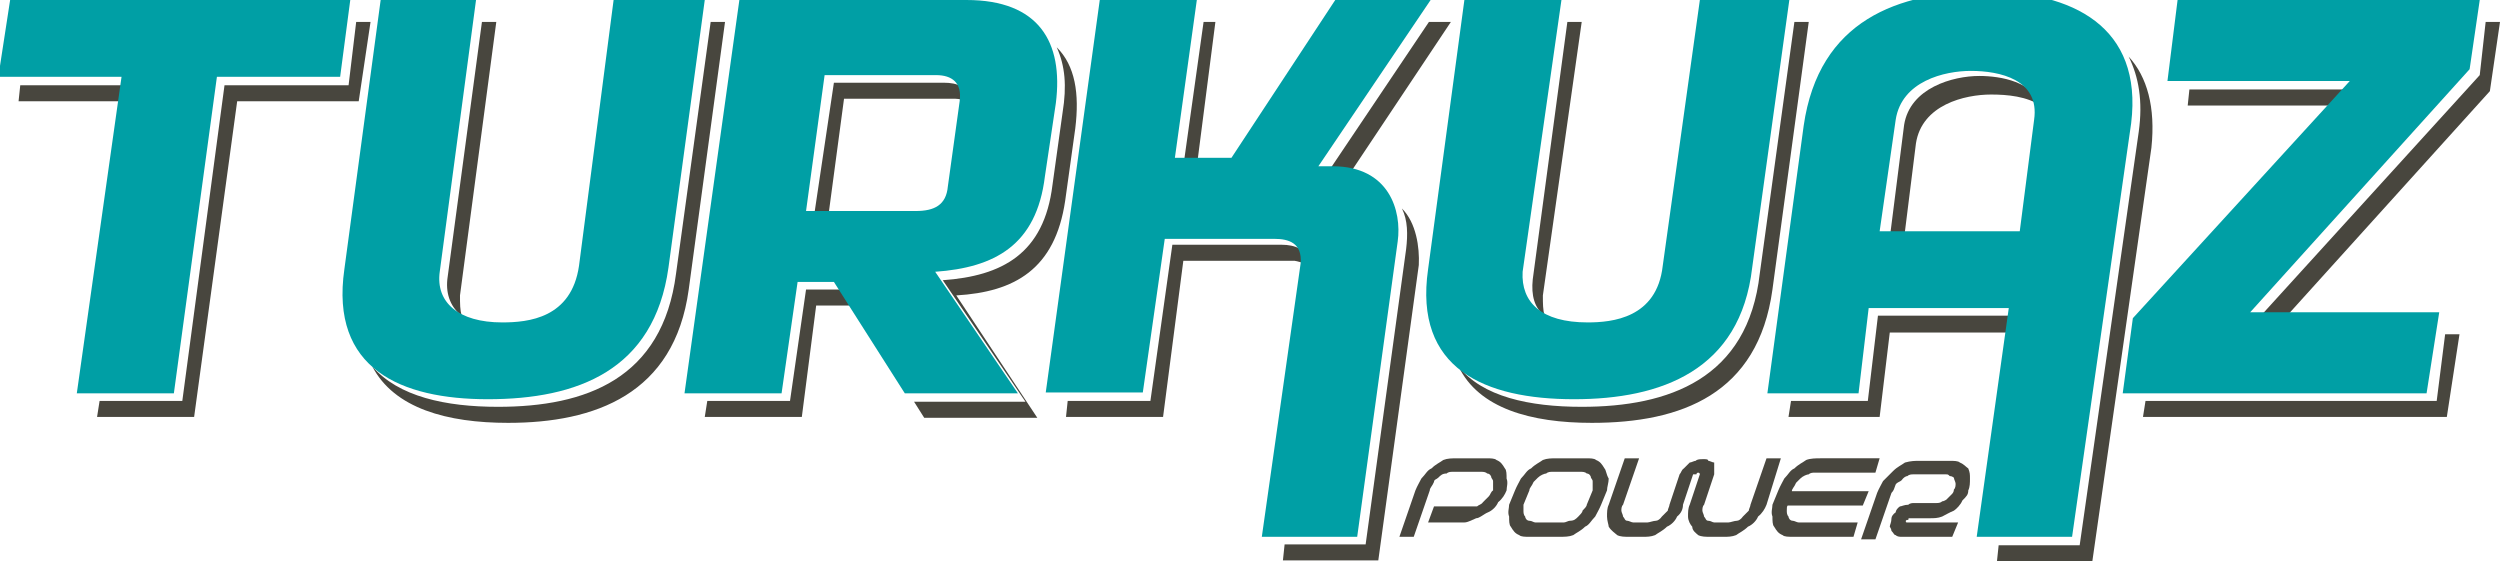 <?xml version="1.0" encoding="utf-8"?>
<!-- Generator: Adobe Illustrator 27.4.0, SVG Export Plug-In . SVG Version: 6.00 Build 0)  -->
<svg version="1.1" id="Layer_1" xmlns="http://www.w3.org/2000/svg" xmlns:xlink="http://www.w3.org/1999/xlink" x="0px" y="0px"
	 viewBox="0 0 296.2 66.5" style="enable-background:new 0 0 296.2 66.5;" xml:space="preserve">
<style type="text/css">
	.st0{fill:#48463E;}
	.st1{fill:#009FA5;}
</style>
<polygon class="st0" points="15.4,10.1 2.4,10.1 2.2,12 15.1,12 "/>
<polygon class="st0" points="259.4,10.6 259.2,12.5 277.4,12.5 279.4,10.6 "/>
<polygon class="st0" points="288.7,47.5 254.2,47.5 253.9,49.4 289.9,49.4 291.4,39.6 289.7,39.6 "/>
<polygon class="st0" points="99.8,34.3 95.5,34.3 93.6,47.5 83.8,47.5 83.5,49.4 95,49.4 96.7,36.2 101,36.2 "/>
<path class="st0" d="M175,60c0.2-0.2,0.5-0.2,0.7-0.5c0.2-0.2,0.5-0.5,0.7-0.7c0.2-0.2,0.2-0.5,0.5-0.7c0-0.2,0-0.5,0-1
	c0-0.2,0-0.2-0.2-0.5c0-0.2-0.2-0.5-0.5-0.5c-0.2-0.2-0.5-0.2-0.7-0.2h-3.4c-0.2,0-0.5,0-0.7,0.2c-0.5,0-0.7,0.2-1,0.5
	c-0.2,0.2-0.5,0.2-0.5,0.5c-0.2,0.5-0.5,0.7-0.5,1l-1.9,5.5h-1.7l1.9-5.5c0.2-0.5,0.5-1,0.7-1.4c0.5-0.5,0.7-1,1.2-1.2
	c0.5-0.5,1-0.7,1.4-1c0.5-0.2,1-0.2,1.7-0.2h3.4c0.5,0,1,0,1.2,0.2c0.5,0.2,0.7,0.5,1,1c0.2,0.2,0.2,0.7,0.2,1.2c0.2,0.5,0,1,0,1.4
	c-0.2,0.5-0.5,1-1,1.4c-0.2,0.5-0.7,1-1.2,1.2c-0.5,0.2-1,0.7-1.4,0.7c-0.5,0.2-1,0.5-1.4,0.5h-4.3l0.7-1.9h4.1
	C174.5,60,174.7,60,175,60z"/>
<path class="st0" d="M181.2,63.6c-0.5,0-1,0-1.2-0.2c-0.5-0.2-0.7-0.5-1-1c-0.2-0.2-0.2-0.7-0.2-1.2c-0.2-0.5,0-1,0-1.4l0.7-1.7
	c0.2-0.5,0.5-1,0.7-1.4c0.5-0.5,0.7-1,1.2-1.2c0.5-0.5,1-0.7,1.4-1c0.5-0.2,1-0.2,1.7-0.2h3.4c0.5,0,1,0,1.2,0.2
	c0.5,0.2,0.7,0.5,1,1c0.2,0.2,0.2,0.7,0.5,1.2c0,0.5-0.2,1-0.2,1.4l-0.7,1.7c-0.2,0.5-0.5,1-0.7,1.4c-0.5,0.5-0.7,1-1.2,1.2
	c-0.5,0.5-1,0.7-1.4,1c-0.5,0.2-1,0.2-1.7,0.2H181.2z M185.3,61.9c0.2,0,0.5-0.2,0.7-0.2c0.5,0,0.7-0.2,1-0.5
	c0.2-0.2,0.5-0.5,0.5-0.7c0.2-0.2,0.5-0.5,0.5-0.7l0.7-1.7c0-0.2,0-0.5,0-1c0-0.2,0-0.2-0.2-0.5c0-0.2-0.2-0.5-0.5-0.5
	c-0.2-0.2-0.5-0.2-0.7-0.2h-3.4c-0.2,0-0.5,0-0.7,0.2c-0.2,0-0.7,0.2-1,0.5c-0.2,0.2-0.2,0.2-0.5,0.5c-0.2,0.5-0.5,0.7-0.5,1
	l-0.7,1.7c0,0.2,0,0.5,0,0.7c0,0.2,0,0.5,0.2,0.7c0,0.2,0.2,0.5,0.5,0.5s0.5,0.2,0.7,0.2H185.3z"/>
<path class="st0" d="M200.6,56.2l-1.2,3.6c0,0.5-0.2,1-0.7,1.4c-0.2,0.5-0.7,1-1.2,1.2c-0.5,0.5-1,0.7-1.4,1c-0.5,0.2-1,0.2-1.4,0.2
	H193c-0.5,0-1,0-1.4-0.2c-0.2-0.2-0.7-0.5-1-1c0-0.2-0.2-0.7-0.2-1.2c0-0.5,0-1,0.2-1.4l1.9-5.5h1.7l-1.9,5.5
	c-0.2,0.2-0.2,0.5-0.2,0.7c0,0.2,0.2,0.5,0.2,0.7c0.2,0.2,0.2,0.5,0.5,0.5c0.2,0,0.5,0.2,0.7,0.2h1.7c0.2,0,0.7-0.2,1-0.2
	c0.2,0,0.5-0.2,0.7-0.5c0.2-0.2,0.5-0.5,0.7-0.7c0-0.2,0.2-0.5,0.2-0.7l1.2-3.6c0.2-0.2,0.2-0.5,0.5-0.7c0.2-0.2,0.5-0.5,0.7-0.7
	c0.2,0,0.5-0.2,0.7-0.2c0.2-0.2,0.5-0.2,1-0.2c0.2,0,0.5,0,0.5,0.2c0.2,0,0.5,0.2,0.7,0.2c0,0.2,0,0.5,0,0.7c0,0.2,0,0.5,0,0.7
	l-1.2,3.6c-0.2,0.2-0.2,0.5-0.2,0.7c0,0.2,0.2,0.5,0.2,0.7c0.2,0.2,0.2,0.5,0.5,0.5s0.5,0.2,0.7,0.2h1.7c0.2,0,0.7-0.2,1-0.2
	c0.2,0,0.5-0.2,0.7-0.5c0.2-0.2,0.5-0.5,0.7-0.7c0-0.2,0.2-0.5,0.2-0.7l1.9-5.5h1.7l-1.7,5.5c-0.2,0.5-0.5,1-1,1.4
	c-0.2,0.5-0.7,1-1.2,1.2c-0.5,0.5-1,0.7-1.4,1c-0.5,0.2-1,0.2-1.4,0.2h-1.7c-0.5,0-1,0-1.4-0.2c-0.2-0.2-0.7-0.5-0.7-1
	c-0.2-0.2-0.5-0.7-0.5-1.2c0-0.5,0-1,0.2-1.4l1.2-3.6c0-0.2-0.2-0.2-0.2-0.2s-0.2,0-0.2,0.2C200.9,56.2,200.9,56.2,200.6,56.2z"/>
<path class="st0" d="M211.7,60.5c0,0.2,0,0.5,0.2,0.7c0,0.2,0.2,0.5,0.5,0.5c0.2,0,0.5,0.2,0.7,0.2h7l-0.5,1.7h-7.2
	c-0.5,0-1,0-1.2-0.2c-0.5-0.2-0.7-0.5-1-1c-0.2-0.2-0.2-0.7-0.2-1.2c-0.2-0.5,0-1,0-1.4l0.7-1.7c0.2-0.5,0.5-1,0.7-1.4
	c0.5-0.5,0.7-1,1.2-1.2c0.5-0.5,1-0.7,1.4-1c0.5-0.2,1.2-0.2,1.7-0.2h7l-0.5,1.7H215c-0.2,0-0.5,0-0.7,0.2c-0.2,0-0.7,0.2-1,0.5
	c-0.2,0.2-0.2,0.2-0.5,0.5c-0.2,0.5-0.5,0.7-0.5,1h9.1l-0.7,1.7h-8.9C211.7,60,211.7,60.2,211.7,60.5z"/>
<path class="st0" d="M225.8,61.7c0,0.2,0,0.2,0.2,0.2h6l-0.7,1.7h-6c-0.2,0-0.5,0-0.7-0.2c-0.2,0-0.2-0.2-0.5-0.5c0,0,0-0.2-0.2-0.5
	c0-0.2,0.2-0.5,0.2-1c0-0.2,0.2-0.5,0.5-0.7c0-0.2,0.2-0.5,0.5-0.7c0.2,0,0.5-0.2,1-0.2c0.2-0.2,0.5-0.2,0.7-0.2h2.6
	c0.2,0,0.5,0,0.7-0.2c0.2,0,0.5-0.2,0.5-0.2c0.2-0.2,0.5-0.5,0.7-0.7c0,0,0.2-0.2,0.2-0.5c0.2-0.2,0.2-0.5,0.2-0.7s-0.2-0.5-0.2-0.7
	c0,0-0.2-0.2-0.5-0.2c-0.2-0.2-0.2-0.2-0.5-0.2h-3.8c-0.2,0-0.5,0-0.7,0.2c-0.2,0-0.5,0.2-0.7,0.5c-0.2,0.2-0.5,0.2-0.7,0.5
	c-0.2,0.5-0.2,0.7-0.5,1l-1.9,5.5h-1.7l1.9-5.5c0.2-0.5,0.5-1,0.7-1.4c0.5-0.5,1-1,1.2-1.2c0.5-0.5,1-0.7,1.4-1
	c0.7-0.2,1.2-0.2,1.7-0.2h3.6c0.5,0,1,0,1.2,0.2c0.5,0.2,0.7,0.5,1,0.7c0.2,0.5,0.2,0.7,0.2,1.2s0,1-0.2,1.4c0,0.5-0.2,0.7-0.7,1.2
	c-0.2,0.5-0.7,1-1,1.2c-0.5,0.2-1,0.5-1.4,0.7c-0.5,0.2-1,0.2-1.4,0.2h-2.4c-0.2,0-0.2,0-0.2,0.2c-0.2,0-0.2,0-0.2,0
	C225.8,61.7,225.8,61.7,225.8,61.7z"/>
<polygon class="st0" points="140.2,19.7 141.8,19.7 144,2.6 142.6,2.6 "/>
<path class="st0" d="M111.8,9.8h-13l-2.4,16.1h1.7l1.9-14.2h13.2c0.5,0,1,0.2,1.4,0.2C114.7,10.3,113.5,9.8,111.8,9.8z"/>
<path class="st0" d="M58.8,2.6h-1.7L53,33.1c-0.2,1.9,0.5,3.4,1.7,4.3c-0.2-0.7-0.2-1.4-0.2-2.4L58.8,2.6z"/>
<path class="st0" d="M157.2,20.6h1.7c0.2,0,0.7,0,1,0l12-18h-2.6L157.2,20.6z"/>
<path class="st0" d="M227,17c0.7-4.6,5.8-5.8,8.9-5.8c1.9,0,4.3,0.2,6,1.4c-1-2.9-4.8-3.6-7.4-3.6c-3.1,0-8.2,1.4-8.9,5.8l-1.7,13.4
	h1.7L227,17z"/>
<path class="st0" d="M84.2,2.6l-4.1,29.8C78.5,44.9,69.4,48.2,59,48.2c-6.2,0-11.8-1.2-14.9-4.8c2.6,5,8.9,6.7,16.1,6.7
	c10.3,0,19.7-3.4,21.4-15.8l4.3-31.7H84.2z"/>
<polygon class="st0" points="43.9,2.6 42.2,2.6 41.3,10.1 26.6,10.1 21.6,47.5 11.8,47.5 11.5,49.4 23,49.4 28.1,12 42.5,12 "/>
<polygon class="st0" points="294.5,2.6 293.8,8.9 267.6,37.7 270.7,37.7 295,10.8 296.2,2.6 "/>
<path class="st0" d="M126.2,23.8l1.2-8.6c0.5-4.1,0-7.4-2.2-9.6c1,2.2,1.2,4.6,0.7,7.7l-1.2,8.6c-1,8.2-6,10.8-13,11.3l9.8,14.4
	h-13.2l1.2,1.9h13.4L113.3,35C120.2,34.6,125,31.9,126.2,23.8z"/>
<path class="st0" d="M155,31.2c0-1.7-1.7-2.2-3.1-2.2h-13l-2.6,18.5h-9.8l-0.2,1.9h11.5l2.4-18.5h13.2C153.8,31,154.6,31.2,155,31.2
	z"/>
<polygon class="st1" points="40.3,9.1 25.7,9.1 20.6,46.6 9.1,46.6 14.4,9.1 -0.2,9.1 1.2,0 41.5,0 "/>
<path class="st1" d="M79.2,31.7c-1.7,12.2-10.8,15.6-21.4,15.6c-10.3,0-18.7-3.6-17-15.4L45.1,0h11.3l-4.3,32.2
	c-0.5,3.6,2.2,6,7.4,6c3.1,0,8.2-0.5,9.1-6.7L72.7,0h10.8L79.2,31.7z"/>
<path class="st1" d="M123.8,20.9c-1,8.2-6,10.8-13,11.3l9.8,14.4h-13.4l-8.4-13.2h-4.3l-1.9,13.2H81.1L87.6,0h26.9
	c8.6,0,11.5,5,10.6,12.2L123.8,20.9z M110.9,8.9H97.7L95.5,25h13c2.2,0,3.6-0.7,3.8-2.9l1.4-10.1C114,9.8,112.8,8.9,110.9,8.9z"/>
<polygon class="st1" points="292.6,8.2 266.6,37 289,37 287.5,46.6 251.5,46.6 252.7,37.7 278.4,9.6 256.8,9.6 258,0 293.8,0 "/>
<path class="st0" d="M187.4,2.6h-1.7l-4.1,30.5c-0.2,1.9,0.2,3.4,1.4,4.3c-0.2-0.7-0.2-1.4-0.2-2.4L187.4,2.6z"/>
<path class="st0" d="M252.2,6.7c1.2,2.4,1.7,5.3,1.2,8.9l-7,49h-9.6l-0.2,1.9h11.3l7-49C255.4,12.7,254.4,9.1,252.2,6.7z"/>
<polygon class="st0" points="239,37.4 222.5,37.4 221.3,47.5 212.2,47.5 211.9,49.4 222.7,49.4 223.9,39.4 238.8,39.4 "/>
<path class="st0" d="M212.6,2.6l-4.1,29.8c-1.4,12.5-10.8,15.8-21.1,15.8c-6.2,0-11.8-1.2-14.6-4.8c2.4,5,8.6,6.7,15.8,6.7
	c10.6,0,19.7-3.4,21.4-15.8l4.3-31.7H212.6z"/>
<path class="st0" d="M166.1,24.7c0.7,1.4,0.7,3.1,0.5,4.8l-4.8,35h-9.6l-0.2,1.9h11.3l4.8-35C168.2,29.3,167.8,26.4,166.1,24.7z"/>
<path class="st1" d="M156.2,19.7h1.7c6.7,0,8.2,5.3,7.7,8.9l-4.8,35h-11.3l4.6-32.4c0.2-2.4-1.4-2.9-3.1-2.9h-13l-2.6,18.2h-11.5
	L130.3,0h11.5l-2.6,18.7h6.7L158.2,0h11.3L156.2,19.7z"/>
<path class="st1" d="M207.6,31.7c-1.4,12.2-10.8,15.6-21.1,15.6c-10.6,0-19-3.6-17.3-15.4L173.5,0H185l-4.6,32.2
	c-0.2,3.6,2.2,6,7.7,6c2.9,0,8.2-0.5,8.9-6.7L201.4,0h10.6L207.6,31.7z"/>
<path class="st1" d="M245.5,63.6h-11.3l3.8-27.1h-16.6l-1.2,10.1h-10.8l4.3-31.7C215.5,2.4,224.9-1,235.2-1s18.7,4.1,17.3,15.6
	L245.5,63.6z M233.5,8.4c-3.1,0-8.2,1.2-8.9,5.8l-1.9,13.2h16.6l1.7-13.2C241.7,9.4,236.9,8.4,233.5,8.4z"/>
</svg>
